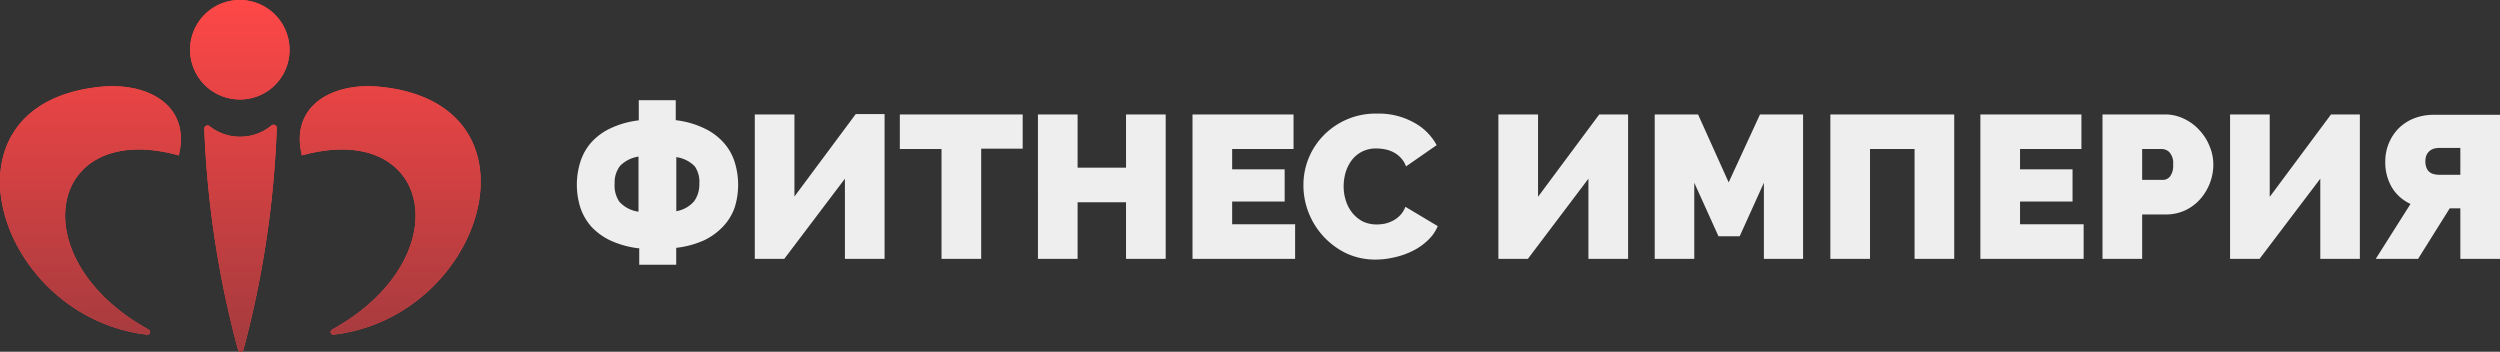 <svg xmlns="http://www.w3.org/2000/svg" xmlns:xlink="http://www.w3.org/1999/xlink" viewBox="0 0 270.44 38.05"><rect x="0" y="0" width="270.44" height="38.05" fill="#333333" stroke="none"/><defs><linearGradient id="a" x1="19.79" y1="50" x2="19.79" y2="11" gradientTransform="matrix(1, 0, 0, -1, 0, 60)" gradientUnits="userSpaceOnUse"><stop offset="0" stop-color="#ff4747"/><stop offset="1" stop-color="#a13a3d"/></linearGradient><linearGradient id="b" x1="52.21" y1="50" x2="52.21" y2="11" xlink:href="#a"/><linearGradient id="c" x1="36" y1="50" x2="36" y2="11" xlink:href="#a"/><linearGradient id="d" x1="36" y1="50" x2="36" y2="11" xlink:href="#a"/></defs><title>logo</title><path d="M79.08,36.86A10.18,10.18,0,0,1,76,36,6.75,6.75,0,0,1,74,34.55a5.87,5.87,0,0,1-1.21-2.07,8.22,8.22,0,0,1,0-5,5.77,5.77,0,0,1,1.17-2.07A6.51,6.51,0,0,1,76,23.9a9.81,9.81,0,0,1,3.1-.88V20.84h4V23a9.79,9.79,0,0,1,3.08.88,6.51,6.51,0,0,1,2.09,1.54,5.61,5.61,0,0,1,1.19,2.07,8.22,8.22,0,0,1,0,5,5.75,5.75,0,0,1-1.23,2A6.88,6.88,0,0,1,86.15,36a10.15,10.15,0,0,1-3,.81v1.83h-4v-1.8Zm4-4a3.28,3.28,0,0,0,2-1.08,3.08,3.08,0,0,0,.57-1.89A2.93,2.93,0,0,0,85.16,28a3.39,3.39,0,0,0-2-1V32.9Zm-4-5.92a3.5,3.5,0,0,0-2,1,2.93,2.93,0,0,0-.59,1.91A3.08,3.08,0,0,0,77,31.82a3.39,3.39,0,0,0,2.07,1.08V27Zm16.85,4.33,6.64-8.93h3.12V38h-4.29V29.33L94.84,38H91.65V22.38h4.29v8.93Zm24.7-5.19h-4.49V38h-4.29V26.12h-4.51V22.38h13.29v3.74Zm15.47-3.74V38h-4.29V31.88h-5.24V38h-4.29V22.38h4.29v5.76h5.24V22.38h4.29Zm14,11.88V38H139V22.38h10.93v3.74h-6.64v2.2h5.68V31.8h-5.68v2.46h6.84Zm0.9-4.2a7.66,7.66,0,0,1,2.11-5.3A7.85,7.85,0,0,1,159,22.29a7.74,7.74,0,0,1,3.92.95,6,6,0,0,1,2.49,2.46L162.1,28a2.68,2.68,0,0,0-.59-0.95,2.82,2.82,0,0,0-.79-0.59,3.42,3.42,0,0,0-.92-0.31,4.82,4.82,0,0,0-.9-0.09,3.29,3.29,0,0,0-1.61.37,3.26,3.26,0,0,0-1.1.95,4.25,4.25,0,0,0-.64,1.32,5.5,5.5,0,0,0-.2,1.45,5.05,5.05,0,0,0,.24,1.56,4.07,4.07,0,0,0,.7,1.32,3.61,3.61,0,0,0,1.12.92,3.44,3.44,0,0,0,1.52.33,4.82,4.82,0,0,0,.9-0.09,3.75,3.75,0,0,0,.88-0.33,3.09,3.09,0,0,0,.77-0.59,2.66,2.66,0,0,0,.55-0.9l3.5,2.09A4.39,4.39,0,0,1,164.45,36a6.49,6.49,0,0,1-1.63,1.14,8.38,8.38,0,0,1-2,.7,8.86,8.86,0,0,1-2,.24,7.41,7.41,0,0,1-3.19-.68A8.19,8.19,0,0,1,151.56,33,8,8,0,0,1,151,30.06Zm25.39,1.25L183,22.38h3.12V38h-4.29V29.33L175.28,38h-3.19V22.38h4.29v8.93ZM200.81,38V29.77l-2.62,5.79H195.9l-2.62-5.79V38H189V22.38h4.69L197,29.73l3.39-7.35h4.66V38h-4.29ZM208,22.38h13.4V38h-4.29V26.12h-4.82V38H208V22.38Zm27.4,11.88V38H224.23V22.38h10.93v3.74h-6.64v2.2h5.68V31.8h-5.68v2.46h6.84ZM237.44,38V22.38h6.73a4.66,4.66,0,0,1,2.11.48,5.13,5.13,0,0,1,1.65,1.23,5.48,5.48,0,0,1,1.1,1.74,5.13,5.13,0,0,1,.4,2A5.66,5.66,0,0,1,248,31.55a5,5,0,0,1-1.63,1.21,4.9,4.9,0,0,1-2.09.44h-2.55V38h-4.29Zm4.29-8.54H244a1,1,0,0,0,.73-0.35,1.93,1.93,0,0,0,.35-1.32,1.73,1.73,0,0,0-.4-1.32,1.2,1.2,0,0,0-.79-0.35h-2.16v3.34Zm13.79,1.85,6.64-8.93h3.12V38H261V29.33L254.43,38h-3.19V22.38h4.29v8.93ZM276.15,38V32.54H275L271.58,38H267l3.76-5.94a4.58,4.58,0,0,1-2-1.76,5.34,5.34,0,0,1-.73-2.84,5.14,5.14,0,0,1,.4-2,5.06,5.06,0,0,1,1.08-1.61,4.92,4.92,0,0,1,1.67-1.06,5.81,5.81,0,0,1,2.11-.37h7.17V38h-4.29Zm0-12h-2.27a2.45,2.45,0,0,0-.55.07,1.26,1.26,0,0,0-.48.24,1.37,1.37,0,0,0-.35.44,1.68,1.68,0,0,0-.13.7,1.74,1.74,0,0,0,.13.73,1.09,1.09,0,0,0,.81.66,2.54,2.54,0,0,0,.57.07h2.27V26Z" transform="translate(-10 -10)" fill="#eee"/><path d="M25.91,46.2a0.29,0.29,0,0,0,.16-0.55C12.2,38,15.12,22.89,29.34,26.81c1.33-5.38-3.33-8-8.65-7.4C2.58,21.37,9.62,44.3,25.91,46.2Z" transform="translate(-10 -10)" fill="#ff4747"/><path d="M25.91,46.2a0.29,0.29,0,0,0,.16-0.55C12.2,38,15.12,22.89,29.34,26.81c1.33-5.38-3.33-8-8.65-7.4C2.58,21.37,9.62,44.3,25.91,46.2Z" transform="translate(-10 -10)" fill="url(#a)"/><path d="M46.09,46.2a0.29,0.29,0,0,1-.16-0.55C59.8,38,56.88,22.89,42.66,26.81c-1.33-5.38,3.33-8,8.65-7.4C69.42,21.37,62.38,44.3,46.09,46.2Z" transform="translate(-10 -10)" fill="#ff4747"/><path d="M46.09,46.2a0.29,0.29,0,0,1-.16-0.55C59.8,38,56.88,22.89,42.66,26.81c-1.33-5.38,3.33-8,8.65-7.4C69.42,21.37,62.38,44.3,46.09,46.2Z" transform="translate(-10 -10)" fill="url(#b)"/><path d="M36,20.76a5.38,5.38,0,1,1,5.32-5.38A5.35,5.35,0,0,1,36,20.76Z" transform="translate(-10 -10)" fill="#ff4747"/><path d="M36,20.76a5.38,5.38,0,1,1,5.32-5.38A5.35,5.35,0,0,1,36,20.76Z" transform="translate(-10 -10)" fill="url(#c)"/><path d="M36,24.79a5.27,5.27,0,0,0,3.37-1.22,0.35,0.35,0,0,1,.57.27,107.28,107.28,0,0,1-3.61,24,0.3,0.3,0,0,1-.58,0A107.18,107.18,0,0,1,32.1,23.91a0.35,0.35,0,0,1,.56-0.27A5.27,5.27,0,0,0,36,24.79Z" transform="translate(-10 -10)" fill="#ff4747"/><path d="M36,24.79a5.27,5.27,0,0,0,3.37-1.22,0.35,0.35,0,0,1,.57.27,107.28,107.28,0,0,1-3.61,24,0.3,0.3,0,0,1-.58,0A107.18,107.18,0,0,1,32.1,23.91a0.35,0.35,0,0,1,.56-0.27A5.27,5.27,0,0,0,36,24.79Z" transform="translate(-10 -10)" fill="url(#d)"/></svg>